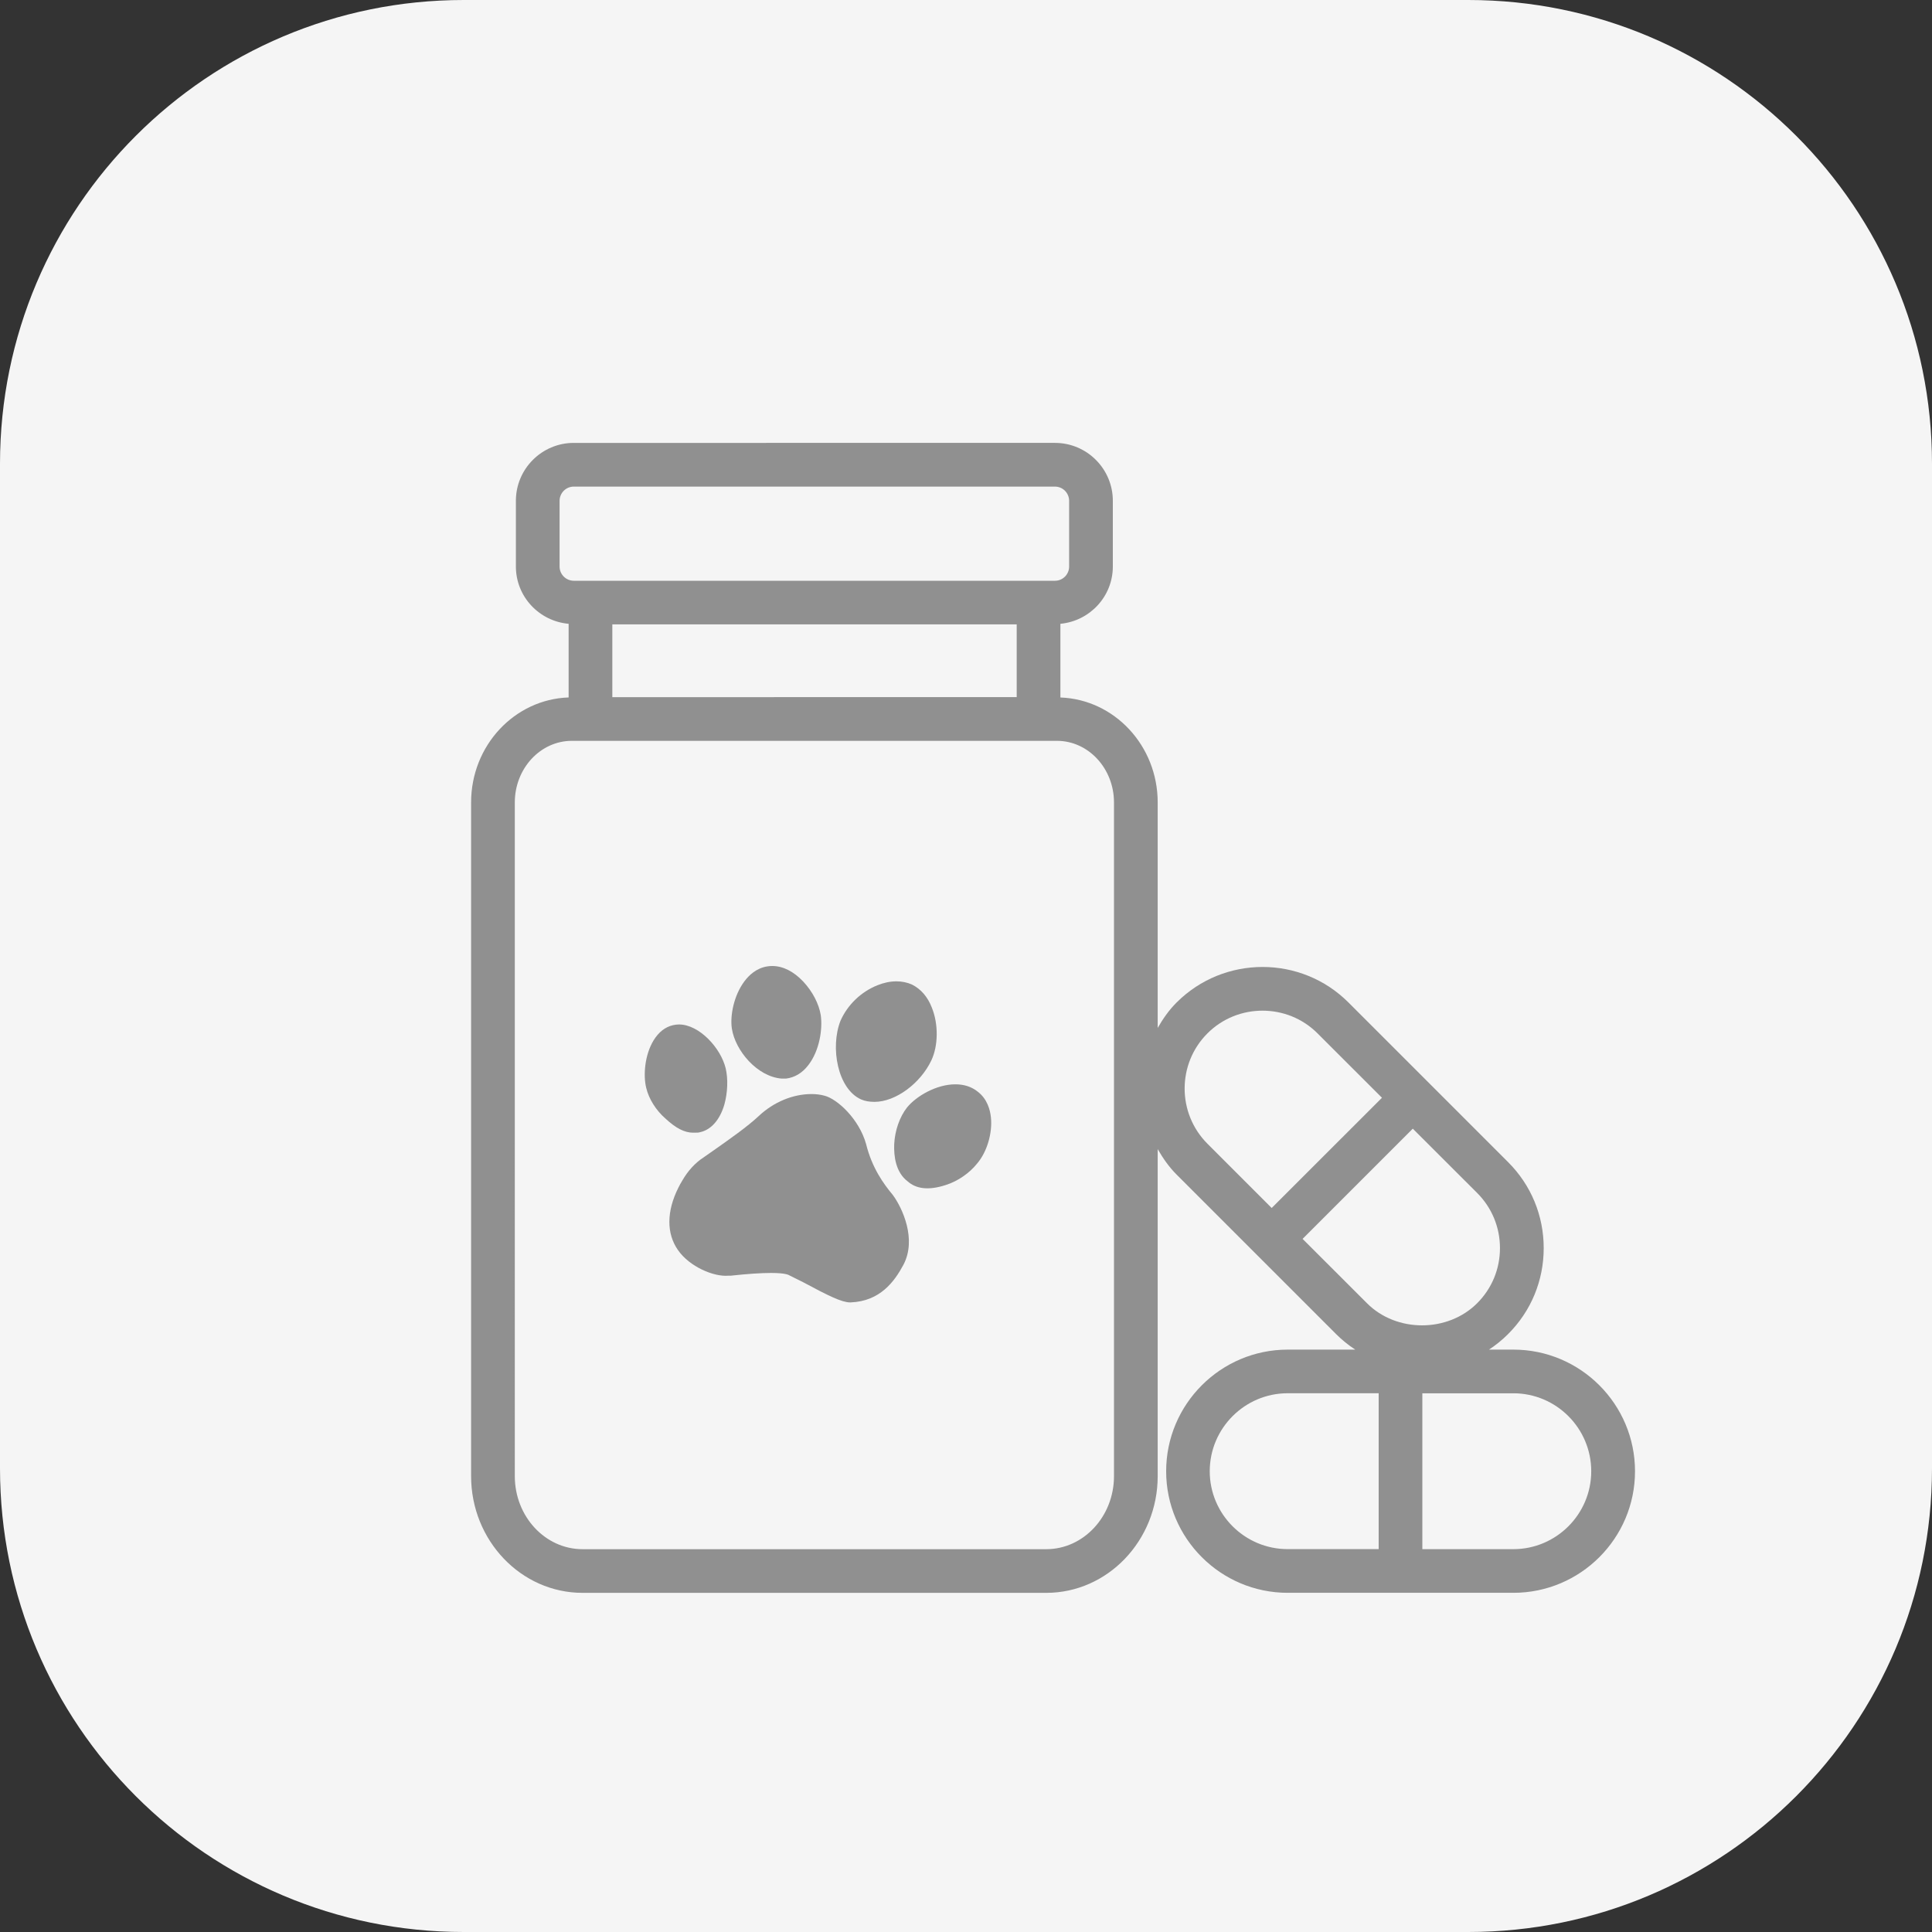 <?xml version="1.0" encoding="utf-8"?>
<!-- Generator: Adobe Illustrator 15.1.0, SVG Export Plug-In . SVG Version: 6.00 Build 0)  -->
<!DOCTYPE svg PUBLIC "-//W3C//DTD SVG 1.1//EN" "http://www.w3.org/Graphics/SVG/1.1/DTD/svg11.dtd">
<svg version="1.1" id="Layer_1" xmlns="http://www.w3.org/2000/svg" xmlns:xlink="http://www.w3.org/1999/xlink" x="0px" y="0px"
	 width="50px" height="50px" viewBox="0 0 50 50" enable-background="new 0 0 50 50" xml:space="preserve">
<rect x="0" y="0" width="50" height="50" fill="#333333" stroke="none"/>
<path fill="#F5F5F5" d="M12,0h26c6.627,0,12,5.373,12,12v26c0,6.627-5.373,12-12,12H12C5.373,50,0,44.627,0,38V12
	C0,5.373,5.373,0,12,0z"/>
<g>
	<path fill="#909090" d="M15.077,41.223h11.999c1.59,0,2.885-1.354,2.885-3.021v-8.463c0.135,0.234,0.289,0.459,0.488,0.658
		l4.129,4.129c0.152,0.152,0.318,0.286,0.496,0.402h-1.748c-1.734,0-3.146,1.412-3.146,3.148c0,1.735,1.412,3.146,3.146,3.146h5.84
		c1.736,0,3.148-1.411,3.148-3.146c0-1.736-1.412-3.148-3.148-3.148h-0.631c0.176-0.116,0.342-0.25,0.494-0.402
		c0.596-0.594,0.922-1.385,0.922-2.225c0-0.841-0.326-1.631-0.922-2.226l-4.129-4.129c-1.227-1.229-3.225-1.227-4.451,0
		c-0.199,0.198-0.354,0.424-0.488,0.657v-5.836c0-1.471-1.123-2.666-2.518-2.716v-1.907c0.76-0.072,1.357-0.706,1.357-1.484v-1.699
		c0-0.827-0.672-1.499-1.498-1.499H14.85c-0.826,0-1.499,0.672-1.499,1.499v1.699c0,0.781,0.603,1.417,1.365,1.484v1.906
		c-1.397,0.046-2.524,1.243-2.524,2.717v17.434C12.192,39.867,13.485,41.223,15.077,41.223z M31.308,38.076
		c0-1.113,0.906-2.019,2.018-2.019h2.354v4.034h-2.354C32.214,40.092,31.308,39.187,31.308,38.076z M41.181,38.076
		c0,1.11-0.904,2.016-2.016,2.016H36.81v-4.034h2.355C40.276,36.058,41.181,36.963,41.181,38.076z M38.819,32.301
		c0,0.539-0.209,1.045-0.59,1.426c-0.762,0.764-2.092,0.764-2.852,0l-1.666-1.665l2.852-2.852l1.666,1.664
		C38.61,31.256,38.819,31.762,38.819,32.301z M31.247,26.745c0.393-0.394,0.91-0.589,1.426-0.589c0.518,0,1.033,0.195,1.426,0.589
		l1.666,1.665l-2.854,2.853l-1.664-1.665C30.462,28.811,30.462,27.531,31.247,26.745z M26.312,16.159v1.883H15.847v-1.883H26.312z
		 M14.482,14.662v-1.7c0-0.204,0.165-0.369,0.368-0.369h12.452c0.203,0,0.367,0.166,0.367,0.369v1.7
		c0,0.203-0.164,0.368-0.367,0.368H14.85C14.646,15.029,14.482,14.864,14.482,14.662z M13.323,20.768
		c0-0.88,0.662-1.595,1.475-1.595h12.557c0.813,0,1.475,0.716,1.475,1.595v17.434c0,1.044-0.787,1.891-1.754,1.891H15.077
		c-0.968,0-1.754-0.847-1.754-1.891V20.768z"/>
</g>
<path fill="#909090" d="M18.746,28.587c0.086-0.312,0.1-0.664,0.034-0.941c-0.127-0.523-0.682-1.133-1.208-1.133
	c-0.055,0-0.109,0.007-0.161,0.02c-0.198,0.047-0.364,0.178-0.494,0.388c-0.232,0.378-0.273,0.904-0.194,1.229
	c0.067,0.287,0.254,0.586,0.5,0.799c0.269,0.25,0.495,0.365,0.715,0.365c0.129,0,0.129,0,0.188-0.015
	C18.407,29.235,18.632,28.977,18.746,28.587z"/>
<path fill="#909090" d="M20.919,27.566c0.293-0.378,0.373-0.937,0.322-1.295c-0.048-0.295-0.214-0.612-0.453-0.868
	C20.54,25.14,20.262,25,19.986,25c-0.04,0-0.08,0.003-0.12,0.009c-0.289,0.041-0.487,0.234-0.602,0.389
	c-0.276,0.37-0.372,0.893-0.324,1.218c0.086,0.573,0.657,1.25,1.291,1.298h0.111C20.567,27.886,20.762,27.77,20.919,27.566z"/>
<path fill="#909090" d="M24.725,28.062c-0.495,0-1.015,0.309-1.251,0.599c-0.191,0.244-0.316,0.6-0.332,0.953
	c-0.012,0.309,0.039,0.728,0.35,0.961c0.209,0.186,0.528,0.244,0.99,0.091c0.305-0.096,0.611-0.308,0.805-0.553
	c0.256-0.298,0.401-0.788,0.358-1.197c-0.021-0.199-0.097-0.478-0.342-0.664C25.146,28.125,24.95,28.062,24.725,28.062z"/>
<path fill="#909090" d="M24.118,26.082c-0.109-0.284-0.284-0.486-0.52-0.604c-0.121-0.053-0.257-0.081-0.399-0.081
	c-0.159,0-0.325,0.034-0.493,0.102c-0.424,0.17-0.773,0.506-0.956,0.923c-0.267,0.685-0.074,1.759,0.535,2.031
	c0.101,0.043,0.208,0.063,0.349,0.063c0.54,0,1.187-0.474,1.471-1.077C24.282,27.063,24.289,26.507,24.118,26.082z"/>
<path fill="#909090" d="M23.381,32.732c0.349-0.663-0.028-1.472-0.276-1.808c-0.24-0.287-0.538-0.701-0.689-1.311
	c-0.181-0.656-0.751-1.175-1.08-1.257c-0.102-0.028-0.213-0.042-0.334-0.042c-0.483,0-0.98,0.207-1.363,0.566
	c-0.289,0.274-0.799,0.631-1.171,0.892c-0.095,0.066-0.182,0.127-0.257,0.18c-0.219,0.141-0.41,0.35-0.556,0.606
	c-0.036,0.055-0.067,0.117-0.1,0.181c-0.306,0.612-0.308,1.181-0.012,1.609c0.302,0.438,0.936,0.702,1.31,0.666h0.062
	c0.425-0.046,0.779-0.07,1.04-0.07c0.383,0,0.461,0.053,0.487,0.069l0.344,0.171c0.657,0.354,1.005,0.522,1.214,0.522h0.014
	C22.776,33.676,23.146,33.17,23.381,32.732z"/>
</svg>

